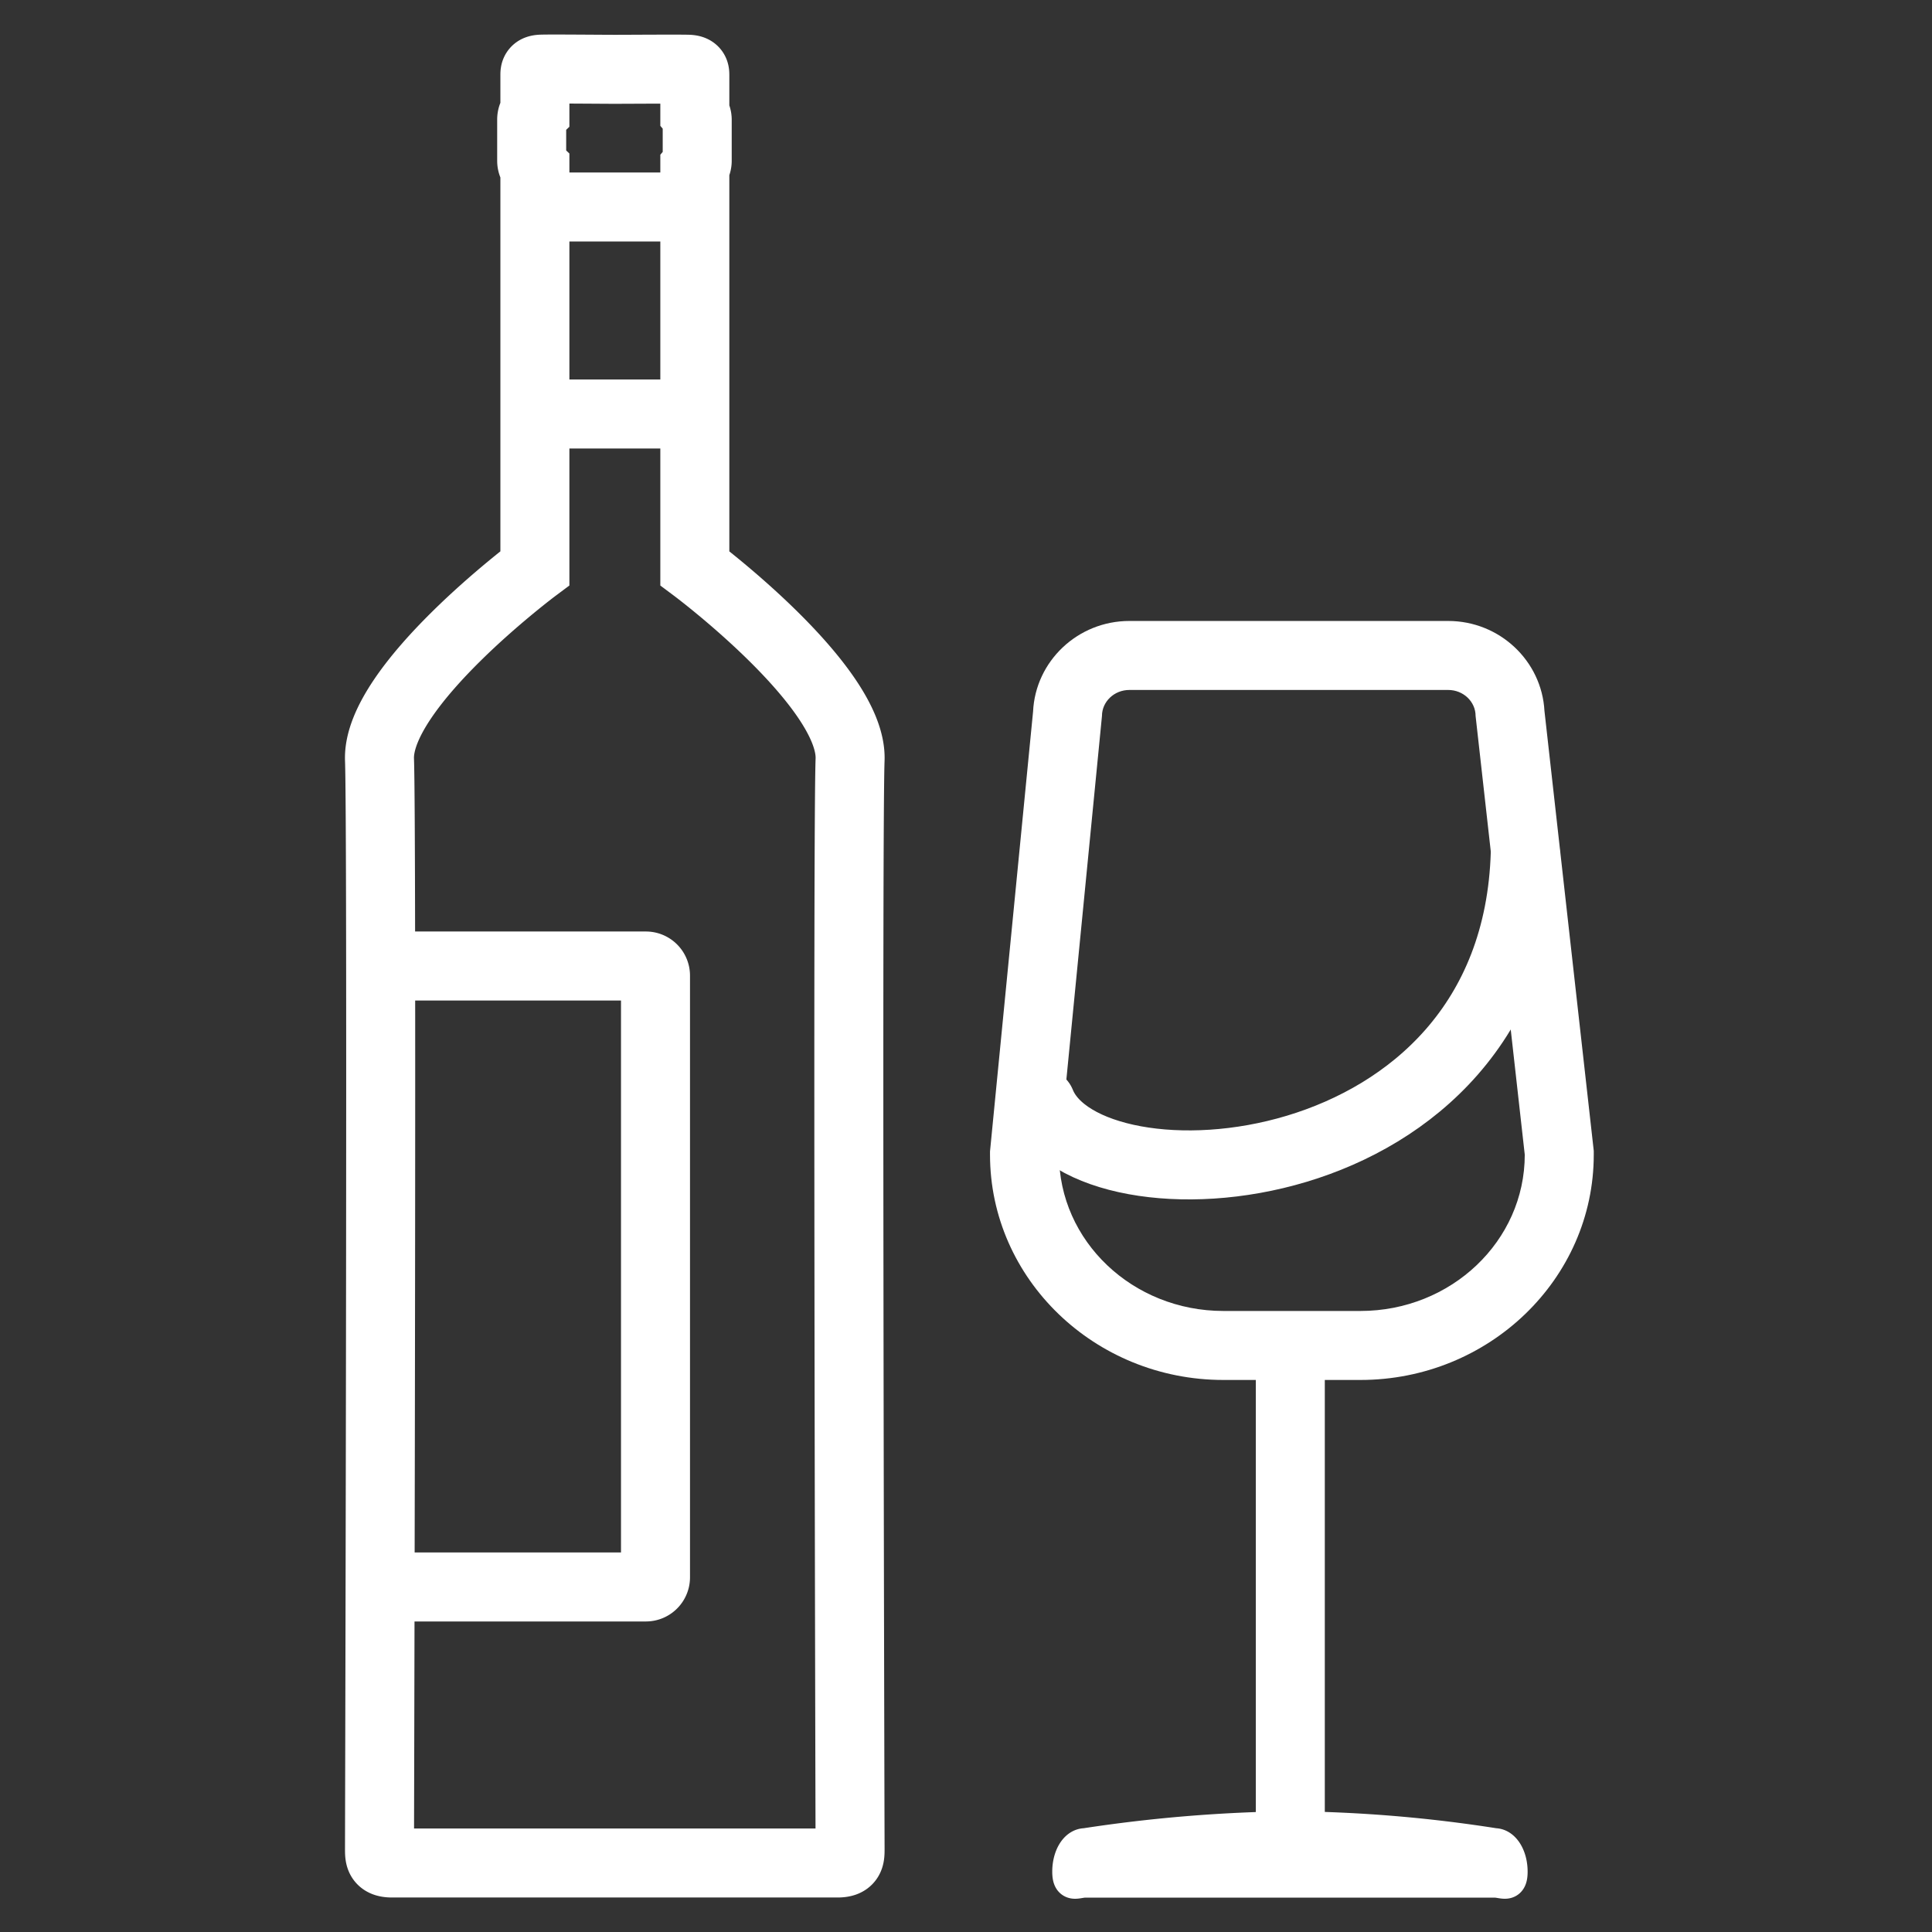 <?xml version="1.0" encoding="UTF-8"?>
<svg xmlns="http://www.w3.org/2000/svg" width="56" height="56" viewBox="0 0 56 56">
  <rect x="0" y="0" width="56" height="56" fill="#333333" stroke="none"/>
  <g id="Icon_Drinks" data-name="Icon Drinks" transform="translate(14527 18699)">
    <g id="Rechteck_3158" data-name="Rechteck 3158" transform="translate(-14527 -18699)" fill="none" stroke="#f45b60" stroke-width="1" opacity="0">
      <rect width="56" height="56" stroke="none"></rect>
      <rect x="0.5" y="0.5" width="55" height="55" fill="none"></rect>
    </g>
    <g id="Gruppe_7980" data-name="Gruppe 7980" transform="translate(-14497.551 -18678.805)">
      <g id="Gruppe_12025" data-name="Gruppe 12025">
        <line id="Linie_668" data-name="Linie 668" y2="13.415" transform="translate(7.951 19.285)" fill="none" stroke="#fff" stroke-linecap="round" stroke-width="2"></line>
        <path id="Pfad_6988" data-name="Pfad 6988" d="M62.164,170.894a40.43,40.43,0,0,1,5.884.492c.252,0,.456.341.456.76s-.2.253-.456.253H56.181c-.252,0-.456.167-.456-.253s.2-.76.456-.76a42.7,42.7,0,0,1,5.983-.492" transform="translate(-54.174 -138.09)" fill="#fff" stroke="#fff" stroke-width="1"></path>
        <path id="Pfad_6989" data-name="Pfad 6989" d="M68.089,84.066c-.288,9.88-12.7,10.586-14.042,7.244" transform="translate(-53.327 -79.543)" fill="none" stroke="#fff" stroke-linecap="round" stroke-width="2"></path>
        <g id="Pfad_7032" data-name="Pfad 7032" transform="translate(1.247 -1.35)" fill="none">
          <path d="M2.039,1.154h9.242a.775.775,0,0,1,.794.755L13.5,14.625a4.651,4.651,0,0,1-4.765,4.529H4.765A4.651,4.651,0,0,1,0,14.625L1.245,1.909A.775.775,0,0,1,2.039,1.154Z" stroke="none"></path>
          <path d="M 2.039 1.154 C 1.6 1.154 1.245 1.492 1.245 1.909 L 0 14.625 C 0 17.127 2.133 19.154 4.765 19.154 L 8.735 19.154 C 11.367 19.154 13.5 17.127 13.5 14.625 L 12.075 1.909 C 12.075 1.492 11.719 1.154 11.281 1.154 L 2.039 1.154 M 2.039 -0.846 L 11.281 -0.846 C 12.771 -0.846 13.993 0.311 14.071 1.763 L 15.5 14.513 L 15.5 14.625 C 15.5 18.225 12.465 21.154 8.735 21.154 L 4.765 21.154 C 1.035 21.154 -2 18.225 -2 14.625 L -2 14.528 L -0.752 1.781 C -0.684 0.321 0.542 -0.846 2.039 -0.846 Z" stroke="none" fill="#fff"></path>
        </g>
      </g>
    </g>
    <g id="Gruppe_12026" data-name="Gruppe 12026">
      <path id="Pfad_6985" data-name="Pfad 6985" d="M1.215,83.865H8.939a.279.279,0,0,1,.276.281v17.437a.279.279,0,0,1-.276.281H1.215" transform="translate(-14517.215 -18754.865)" fill="none" stroke="#fff" stroke-width="2"></path>
      <line id="Linie_667" data-name="Linie 667" x2="4.644" transform="translate(-14511 -18687)" fill="none" stroke="#fff" stroke-width="2"></line>
      <path id="Pfad_6986" data-name="Pfad 6986" d="M14.64,21.021c.08-2.127-4.5-5.55-4.5-5.55s0-7.481,0-11.621a.294.294,0,0,0,.069-.184v-1.2a.294.294,0,0,0-.069-.184c0-.679,0-1.095,0-1.11,0-.088-.009-.149-.159-.163-.133-.012-1.792,0-2.157,0S5.8.993,5.663,1.006c-.15.012-.159.075-.159.163V2.246a.3.3,0,0,0-.093.216v1.2a.3.3,0,0,0,.093.216V15.47S.921,18.894,1,21.021c.073,1.965.01,27.6,0,31.57,0,.237,0,.409.366.409H14.274c.366,0,.366-.172.366-.409C14.629,48.622,14.565,22.986,14.64,21.021Z" transform="translate(-14517 -18698)" fill="none" stroke="#fff" stroke-width="2"></path>
      <line id="Linie_670" data-name="Linie 670" x2="4.187" transform="translate(-14511 -18693)" fill="none" stroke="#fff" stroke-width="2"></line>
    </g>
  </g>
</svg>
